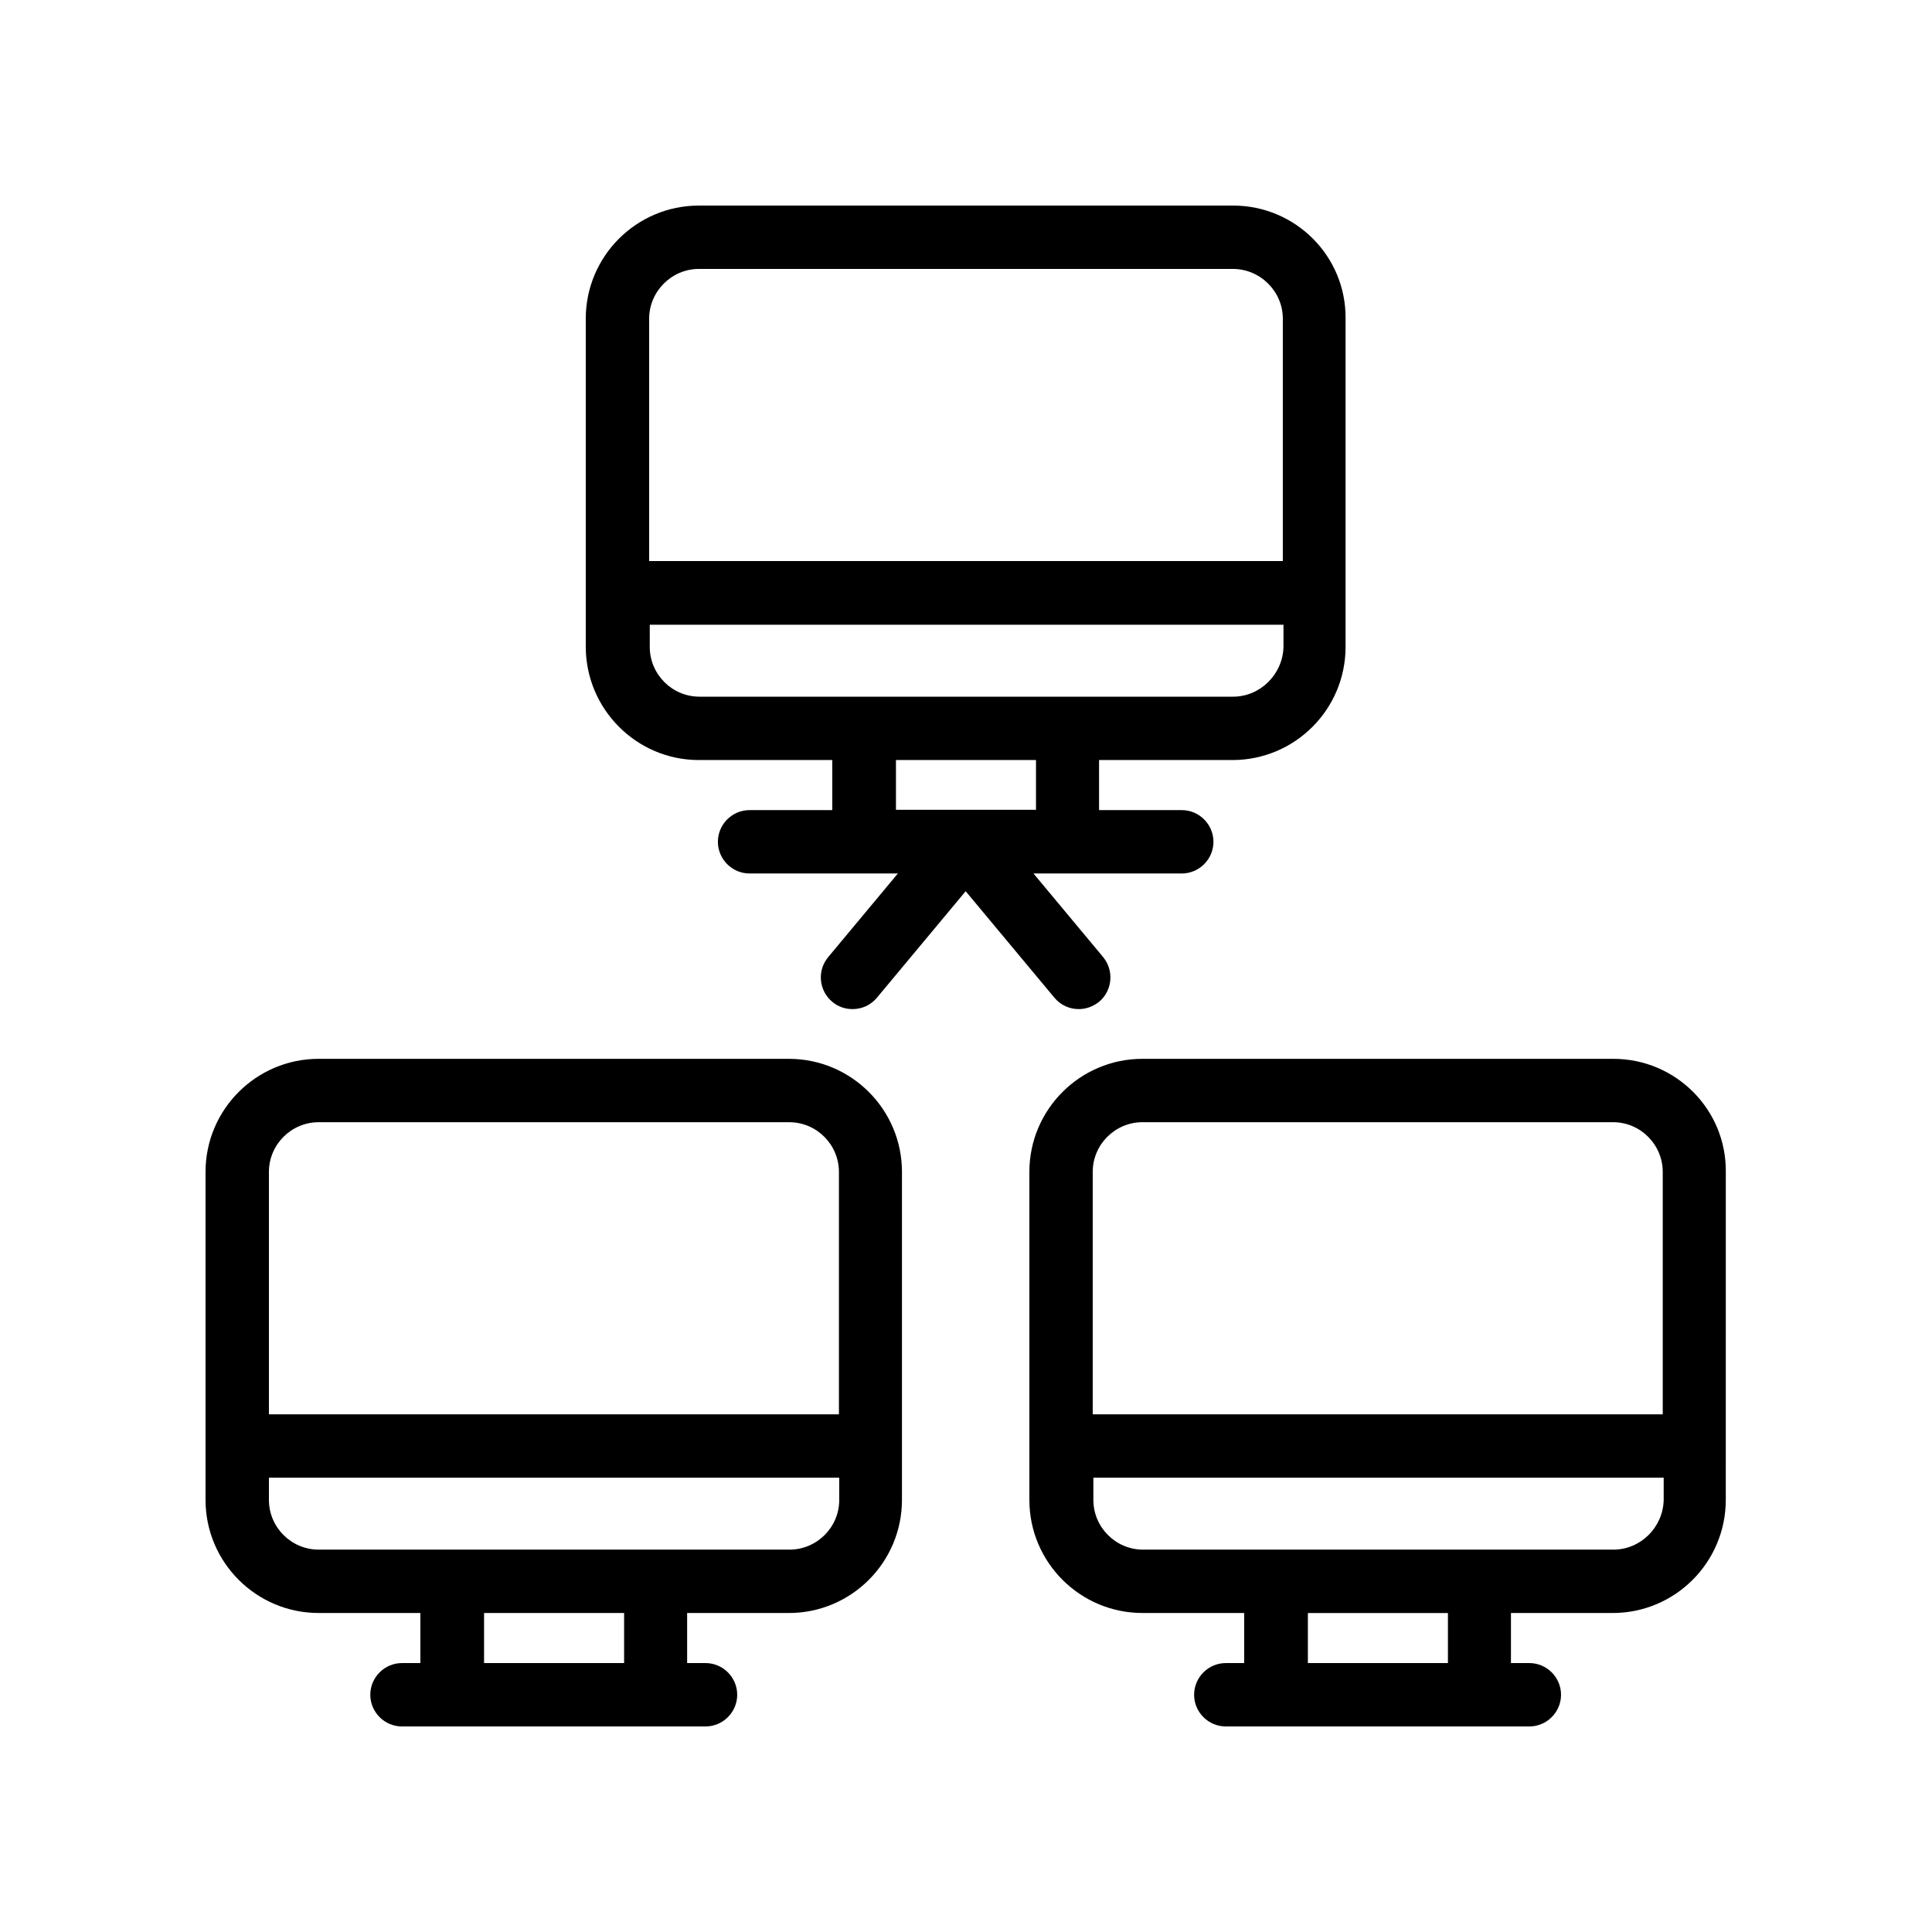 <?xml version="1.0" encoding="UTF-8"?>
<!-- Uploaded to: ICON Repo, www.svgrepo.com, Generator: ICON Repo Mixer Tools -->
<svg fill="#000000" width="800px" height="800px" version="1.1" viewBox="144 144 512 512" xmlns="http://www.w3.org/2000/svg">
 <g>
  <path d="m329.21 345.42h35.352v13.266h-21.914c-4.617 0-8.398 3.777-8.398 8.398 0 4.617 3.777 8.398 8.398 8.398h39.297l-18.473 22.168c-2.938 3.527-2.519 8.816 1.09 11.84 1.594 1.344 3.441 1.93 5.375 1.93 2.434 0 4.785-1.008 6.465-3.023l23.512-28.215 23.512 28.215c1.68 2.016 4.031 3.023 6.465 3.023 1.93 0 3.777-0.672 5.375-1.93 3.527-2.938 4.031-8.23 1.09-11.84l-18.473-22.168h39.297c4.617 0 8.398-3.777 8.398-8.398 0-4.617-3.777-8.398-8.398-8.398h-21.914l-0.004-13.266h35.352c16.543 0 29.977-13.434 29.977-29.977v-86.988c0.168-16.543-13.27-29.977-29.809-29.977h-141.57c-16.543 0-29.977 13.434-29.977 29.977v86.906c0 16.539 13.434 30.059 29.977 30.059zm89.34 13.184h-37.113v-13.184h37.113zm52.23-29.977h-141.4c-7.305 0-13.184-5.961-13.184-13.184v-5.879h167.94v5.879c-0.176 7.223-6.137 13.184-13.355 13.184zm-141.57-113.36h141.49c7.301 0 13.262 5.961 13.262 13.184v64.234h-167.93v-64.234c0-7.223 5.961-13.184 13.184-13.184z"/>
  <path d="m228.45 571.46h26.953v13.27h-4.871c-4.617 0-8.398 3.777-8.398 8.398 0 4.617 3.777 8.398 8.398 8.398h80.438c4.617 0 8.398-3.777 8.398-8.398 0-4.617-3.777-8.398-8.398-8.398h-4.871v-13.266h26.953c16.543 0 29.977-13.434 29.977-29.977l0.004-86.91c0-16.543-13.434-29.977-29.977-29.977h-124.61c-16.543 0-29.977 13.434-29.977 29.977v86.906c0 16.543 13.434 29.977 29.977 29.977zm80.945 13.27h-37.113v-13.266h37.113zm43.828-30.062h-124.77c-7.223 0-13.184-5.879-13.184-13.184v-5.879h151.14v5.879c-0.004 7.305-5.965 13.184-13.188 13.184zm-124.77-113.27h124.69c7.305 0 13.184 5.961 13.184 13.184v64.234h-151.06v-64.234c0-7.305 5.961-13.184 13.184-13.184z"/>
  <path d="m571.55 424.6h-124.78c-16.543 0-29.977 13.434-29.977 29.977v86.906c0 16.543 13.434 29.977 29.977 29.977h26.953v13.27h-4.871c-4.617 0-8.398 3.777-8.398 8.398 0 4.617 3.777 8.398 8.398 8.398h80.438c4.617 0 8.398-3.777 8.398-8.398 0-4.617-3.777-8.398-8.398-8.398h-4.871v-13.266h26.953c16.543 0 29.977-13.434 29.977-29.977l0.008-86.91c0.168-16.543-13.27-29.977-29.809-29.977zm-124.78 16.793h124.69c7.305 0 13.184 5.961 13.184 13.184v64.234h-151.06v-64.234c0-7.305 5.961-13.184 13.184-13.184zm80.945 143.34h-37.113v-13.266h37.113zm43.832-30.062h-124.61c-7.305 0-13.184-5.961-13.184-13.184v-5.879h151.14v5.879c-0.168 7.305-6.133 13.184-13.352 13.184z"/>
 </g>
</svg>